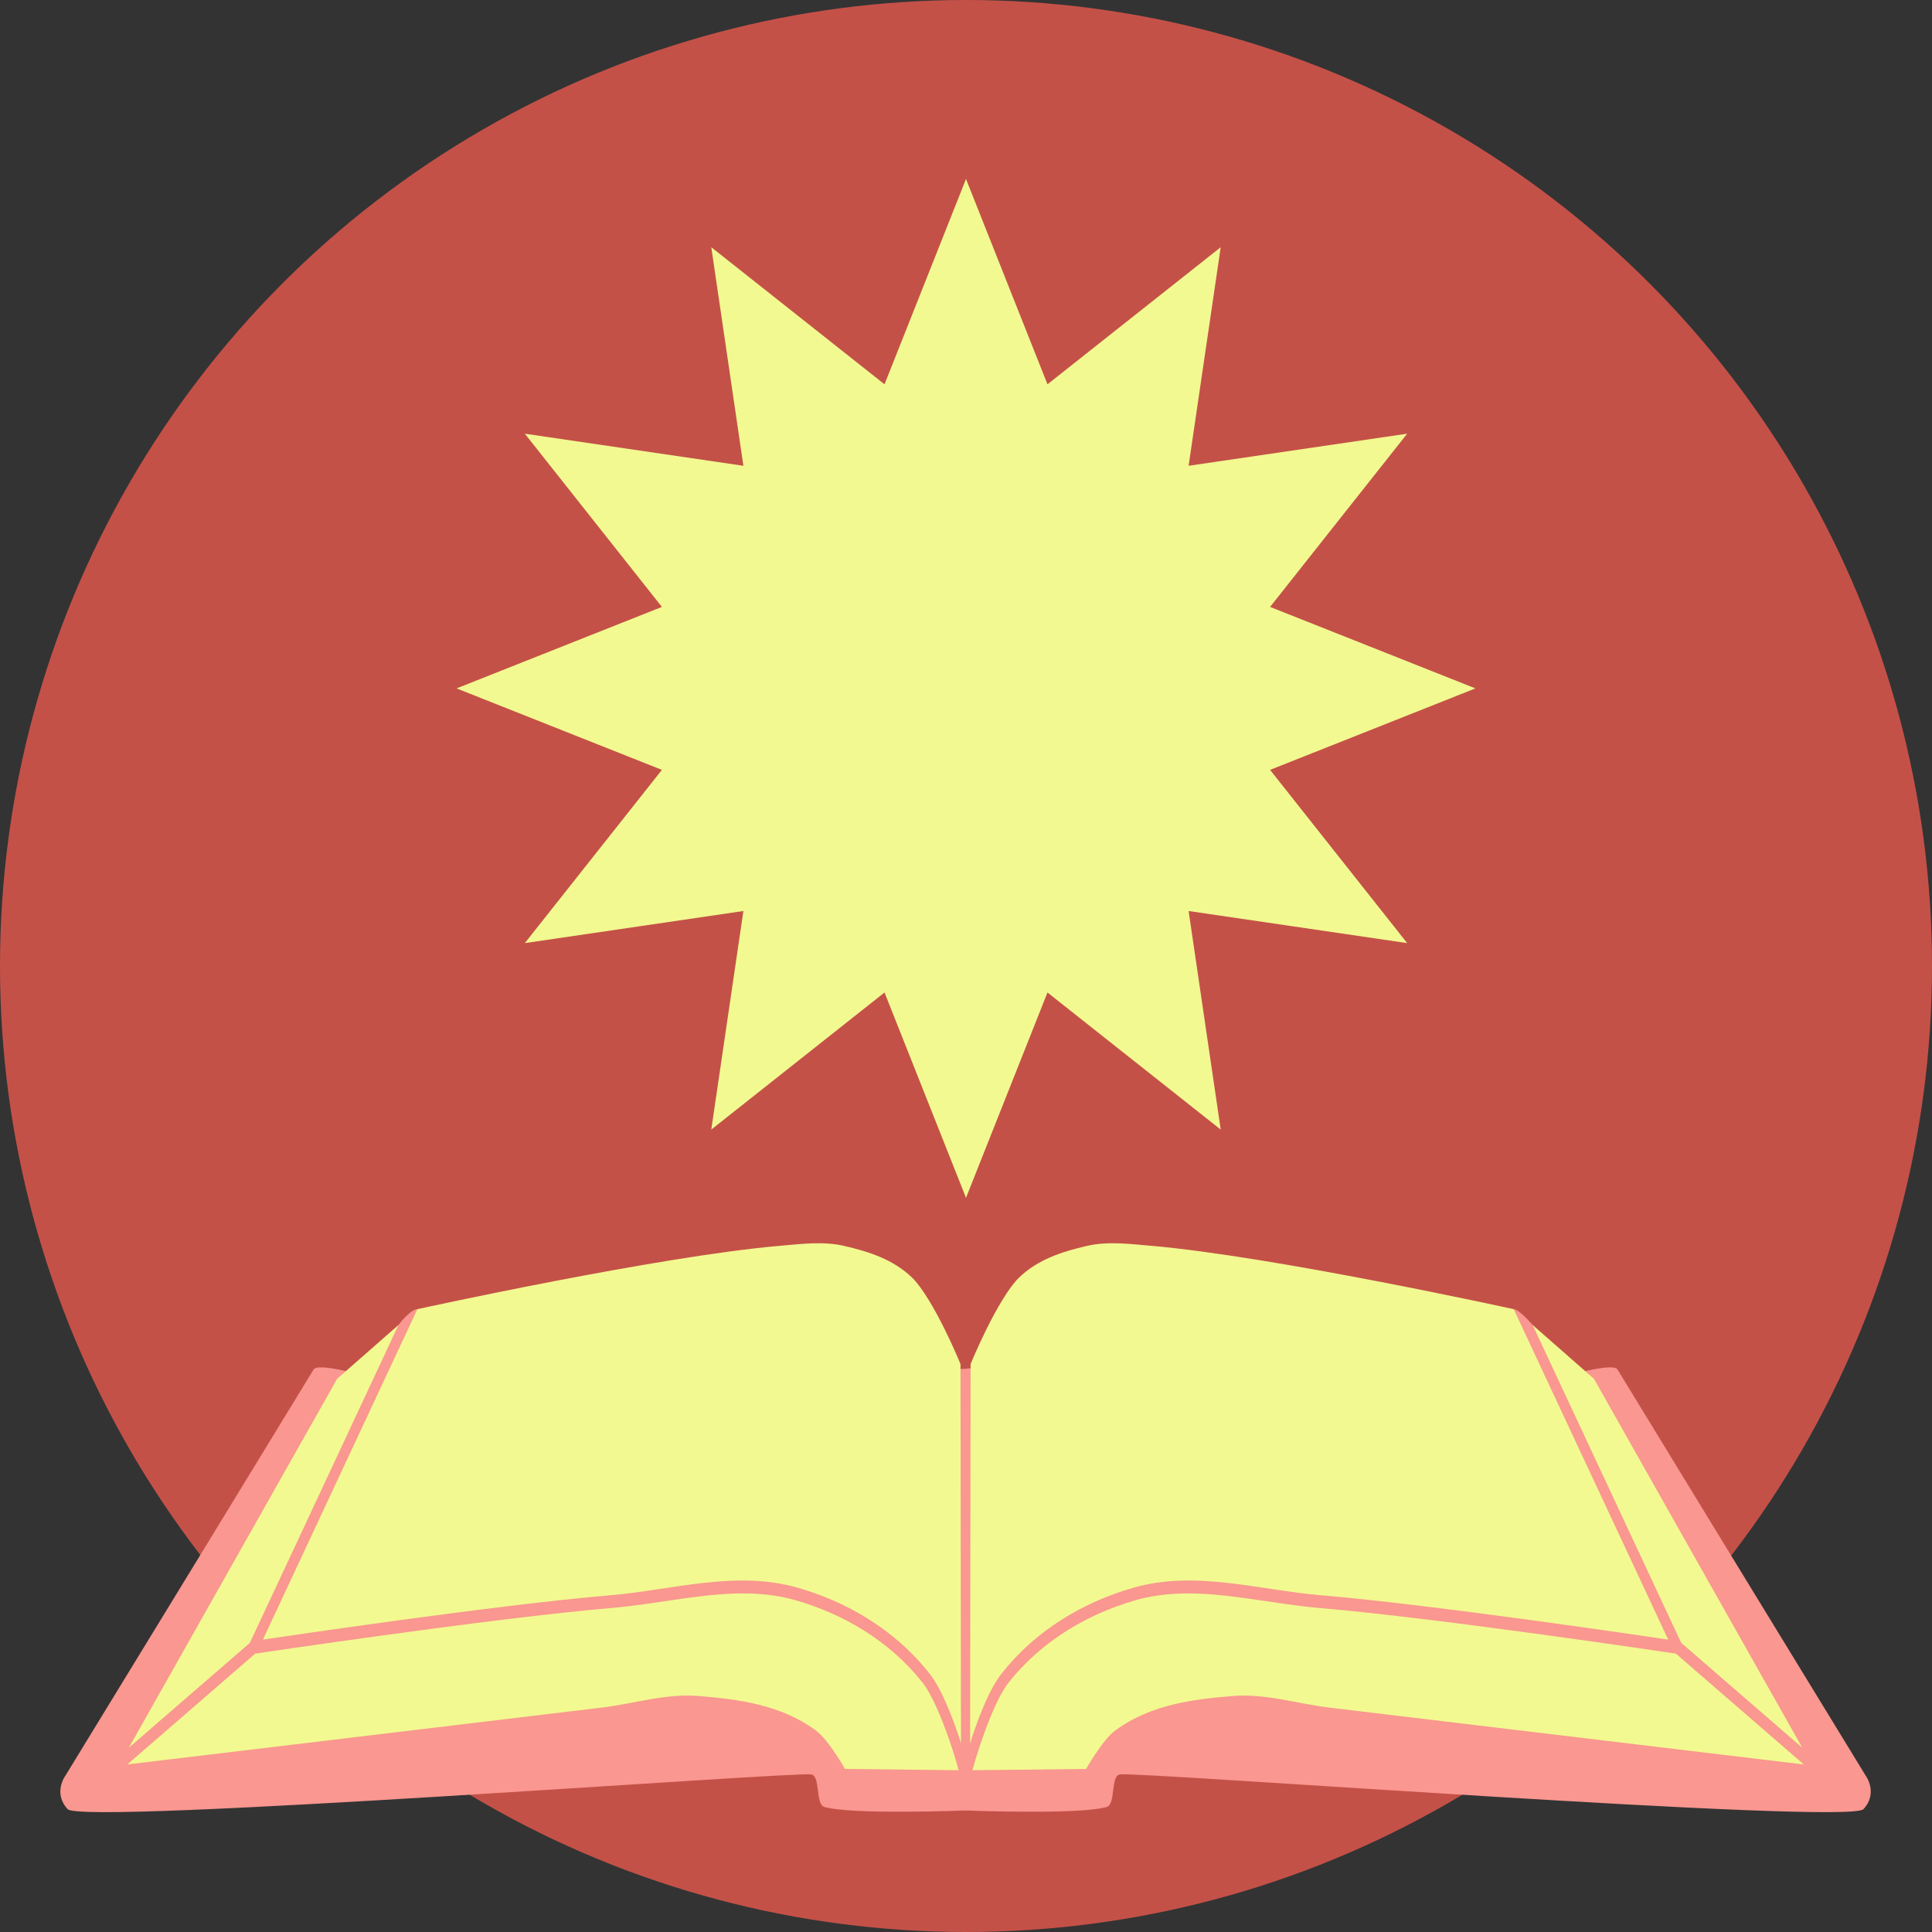 <?xml version="1.0" encoding="UTF-8" standalone="no"?>
<!-- Created with Inkscape (http://www.inkscape.org/) -->

<svg
   width="512"
   height="512"
   viewBox="0 0 512 512"
   version="1.1"
   id="svg5"
   inkscape:version="1.1.1 (3bf5ae0d25, 2021-09-20)"
   sodipodi:docname="logo-sans-letters.svg"
   xmlns:inkscape="http://www.inkscape.org/namespaces/inkscape"
   xmlns:sodipodi="http://sodipodi.sourceforge.net/DTD/sodipodi-0.dtd"
   xmlns="http://www.w3.org/2000/svg"
   xmlns:svg="http://www.w3.org/2000/svg">
  <rect x="0" y="0" width="512" height="512" fill="#333333" stroke="none"/>
  <sodipodi:namedview
     id="namedview7"
     pagecolor="#505050"
     bordercolor="#eeeeee"
     borderopacity="1"
     inkscape:pageshadow="0"
     inkscape:pageopacity="0"
     inkscape:pagecheckerboard="0"
     inkscape:document-units="px"
     showgrid="false"
     inkscape:snap-grids="false"
     inkscape:object-paths="false"
     inkscape:snap-smooth-nodes="true"
     inkscape:object-nodes="true"
     inkscape:snap-object-midpoints="true"
     inkscape:snap-bbox="true"
     inkscape:bbox-nodes="false"
     inkscape:snap-global="true"
     inkscape:snap-others="true"
     inkscape:zoom="0.76449668"
     inkscape:cx="79.137034"
     inkscape:cy="273.38248"
     inkscape:window-width="1362"
     inkscape:window-height="699"
     inkscape:window-x="0"
     inkscape:window-y="0"
     inkscape:window-maximized="1"
     inkscape:current-layer="layer1"
     inkscape:snap-bbox-midpoints="true"
     inkscape:snap-bbox-edge-midpoints="true"
     inkscape:snap-nodes="false"
     inkscape:bbox-paths="false"
     showguides="false">
    <inkscape:grid
       type="xygrid"
       id="grid650" />
  </sodipodi:namedview>
  <defs
     id="defs2" />
  <g
     inkscape:label="Layer 1"
     inkscape:groupmode="layer"
     id="layer1">
    <circle
       style="fill:#c45148;fill-opacity:1;stroke:none;stroke-width:2.5;stroke-linecap:round;stroke-linejoin:miter;stroke-miterlimit:4;stroke-dasharray:none;stroke-opacity:1"
       id="path6008"
       cx="256"
       cy="256"
       r="256" />
    <g
       id="g6137"
       transform="matrix(1.041,0,0,1.359,-15.8,-174.954)">
      <g
         id="g2593"
         style="fill:#f99790;fill-opacity:1;stroke:none">
        <path
           id="path9531"
           style="fill:#f99790;fill-opacity:1;stroke:none;stroke-width:1px;stroke-linecap:butt;stroke-linejoin:miter;stroke-opacity:1"
           d="m 96.188,395.408 c -0.597,0.052 -1.013,0.176 -1.186,0.395 -3.605,4.565 -63.141,79.154 -63.141,79.154 0,0 -3.318,3.387 0.541,6.574 3.788,3.128 185.162,-7.398 189.334,-6.77 2.357,0.355 0.974,5.827 3.301,6.344 6.955,1.544 35.363,0.699 35.943,0.682 0.581,0.017 28.988,0.862 35.943,-0.682 2.327,-0.517 0.944,-5.989 3.301,-6.344 4.172,-0.628 185.546,9.897 189.334,6.77 3.859,-3.187 0.541,-6.574 0.541,-6.574 0,0 -59.534,-74.589 -63.139,-79.154 -0.689,-0.872 -5.287,-0.257 -9.712,0.577 -2.213,0.417 -8.282,-6.077 -11.907,-9.269 -3.625,-3.191 -4.807,-3.08 -4.807,-3.08 l -139.706,11.632 -73.719,1.301 -65.684,-12.933 c 0,0 -1.512,-0.182 -4.807,3.08 -3.295,3.262 -8.374,9.969 -10.263,9.589 -3.778,-0.76 -8.079,-1.474 -10.169,-1.292 z"
           sodipodi:nodetypes="sscssscssscsssccccsss" />
      </g>
      <g
         id="g2601"
         style="fill:#f2f990;fill-opacity:1;stroke:none">
        <path
           id="path1301"
           style="fill:#f2f990;fill-opacity:1;stroke:none;stroke-width:1px;stroke-linecap:butt;stroke-linejoin:miter;stroke-opacity:1"
           d="m 116.619,387.111 -15.627,10.508 -53.023,71.938 30.82,-20.455 z" />
        <path
           id="path2567"
           style="fill:#f2f990;fill-opacity:1;stroke:none;stroke-width:1px;stroke-linecap:butt;stroke-linejoin:miter;stroke-opacity:1"
           d="m 405.342,387.111 37.83,61.99 30.82,20.455 -53.023,-71.938 z" />
      </g>
      <g
         id="g2605"
         style="fill:#e6e6e6;stroke:none">
        <path
           id="path1303"
           style="fill:#f2f990;fill-opacity:1;stroke:none;stroke-width:1px;stroke-linecap:butt;stroke-linejoin:miter;stroke-opacity:1"
           d="m 206.25,439.486 c -11.558,-0.274 -23.513,2.046 -35.393,2.816 -30.223,1.96 -90.189,8.839 -90.709,8.898 l -32.568,21.613 c 6.132,-0.563 80.596,-7.393 120.893,-11.098 8.002,-0.736 16.18,-2.784 24.586,-2.248 9.971,0.636 20.688,1.634 29.701,6.654 1.882,1.048 3.753,3.032 5.281,4.785 1.295,1.485 1.97,2.411 2.248,2.781 l 28.934,0.25 c -0.395,-1.089 -0.943,-2.703 -2.379,-5.891 -1.845,-4.095 -4.39,-8.816 -6.688,-11.066 -8.58,-8.403 -20.616,-13.6 -32.498,-16.203 -3.747,-0.821 -7.555,-1.202 -11.408,-1.293 z" />
        <path
           id="path2569"
           style="fill:#f2f990;fill-opacity:1;stroke:none;stroke-width:1px;stroke-linecap:butt;stroke-linejoin:miter;stroke-opacity:1"
           d="m 315.711,439.486 c -3.853,0.091 -7.661,0.472 -11.408,1.293 -11.882,2.603 -23.918,7.8 -32.498,16.203 -2.298,2.25 -4.843,6.972 -6.688,11.066 -1.436,3.188 -1.983,4.802 -2.379,5.891 l 28.934,-0.25 c 0.278,-0.37 0.955,-1.296 2.25,-2.781 1.529,-1.753 3.397,-3.737 5.279,-4.785 9.013,-5.02 19.73,-6.018 29.701,-6.654 8.406,-0.536 16.584,1.512 24.586,2.248 40.297,3.704 114.765,10.535 120.895,11.098 L 441.812,451.201 c -0.52,-0.06 -60.484,-6.938 -90.707,-8.898 -11.88,-0.771 -23.836,-3.09 -35.395,-2.816 z" />
      </g>
      <g
         id="g2597"
         style="fill:#f9f9f9;stroke:none"
         transform="matrix(1,0,0,1,8.3989712e-5,0)">
        <path
           id="path1305"
           style="fill:#f2f990;fill-opacity:1;stroke:none;stroke-width:1px;stroke-linecap:butt;stroke-linejoin:miter;stroke-opacity:1"
           d="m 221.996,371.193 c -2.719,0.066 -5.481,0.296 -8.246,0.479 -30.795,2.029 -91.349,12.195 -92.324,12.359 L 82.102,448.471 c 4.213,-0.482 59.208,-6.758 88.594,-8.664 15.544,-1.008 31.765,-4.916 47.498,-1.469 12.215,2.676 24.669,8 33.713,16.857 2.846,2.787 5.325,7.622 7.219,11.826 0.419,0.931 0.344,0.884 0.693,1.721 l -0.123,-73.998 c -0.116,-0.216 -1.667,-3.136 -4.023,-6.787 -2.442,-3.784 -5.662,-8.102 -8.26,-10.047 -4.807,-3.598 -11.202,-5.141 -17.416,-6.23 -2.602,-0.456 -5.279,-0.552 -7.998,-0.486 z"
           transform="matrix(1,0,0,1,-8.39898e-5,0)" />
        <path
           id="path2571"
           style="fill:#f2f990;fill-opacity:1;stroke:none;stroke-width:1px;stroke-linecap:butt;stroke-linejoin:miter;stroke-opacity:1"
           d="m 299.965,371.193 c -2.72,-0.066 -5.398,0.03 -8,0.486 -6.214,1.089 -12.609,2.632 -17.416,6.23 -2.598,1.945 -5.818,6.263 -8.26,10.047 -2.357,3.651 -3.908,6.571 -4.023,6.787 l -0.123,74.002 c 0.35,-0.838 0.275,-0.792 0.695,-1.725 1.894,-4.204 4.371,-9.039 7.217,-11.826 9.044,-8.858 21.498,-14.181 33.713,-16.857 15.733,-3.447 31.956,0.46 47.5,1.469 29.386,1.906 84.379,8.182 88.592,8.664 l -39.324,-64.439 c -0.976,-0.164 -61.529,-10.33 -92.324,-12.359 -2.766,-0.182 -5.526,-0.413 -8.246,-0.479 z"
           transform="matrix(1,0,0,1,-8.39898e-5,0)" />
      </g>
    </g>
    <g
       id="g4147"
       style="fill:none;stroke:#f99790;stroke-width:2.5"
       transform="matrix(1,0,0,1,8.3989712e-5,0)" />
    <g
       id="g5190"
       style="fill:none;stroke:#f99790;stroke-width:2.5" />
    <g
       id="g5242"
       style="fill:none;stroke:#f99790;stroke-width:2.5" />
    <path
       sodipodi:type="star"
       style="fill:#f2f990;fill-opacity:1;stroke:none;stroke-width:20;stroke-linecap:round;stroke-linejoin:miter;stroke-miterlimit:4;stroke-dasharray:none;stroke-opacity:1"
       id="path11370"
       inkscape:flatsided="false"
       sodipodi:sides="12"
       sodipodi:cx="255.99928"
       sodipodi:cy="182.43274"
       sodipodi:r1="135"
       sodipodi:r2="83.429993"
       sodipodi:arg1="3.1415927"
       sodipodi:arg2="3.4033921"
       inkscape:rounded="0"
       inkscape:randomized="0"
       d="m 120.999,182.433 54.413,-21.593 -36.326,-45.907 57.92,8.506 -8.506,-57.92 45.907,36.326 21.593,-54.413 21.593,54.413 45.907,-36.326 -8.506,57.92 57.92,-8.506 -36.326,45.907 54.413,21.593 -54.413,21.593 36.326,45.907 -57.92,-8.506 8.506,57.92 -45.907,-36.326 -21.593,54.413 -21.593,-54.413 -45.907,36.326 8.506,-57.92 -57.92,8.506 36.326,-45.907 z" />
  </g>
</svg>
